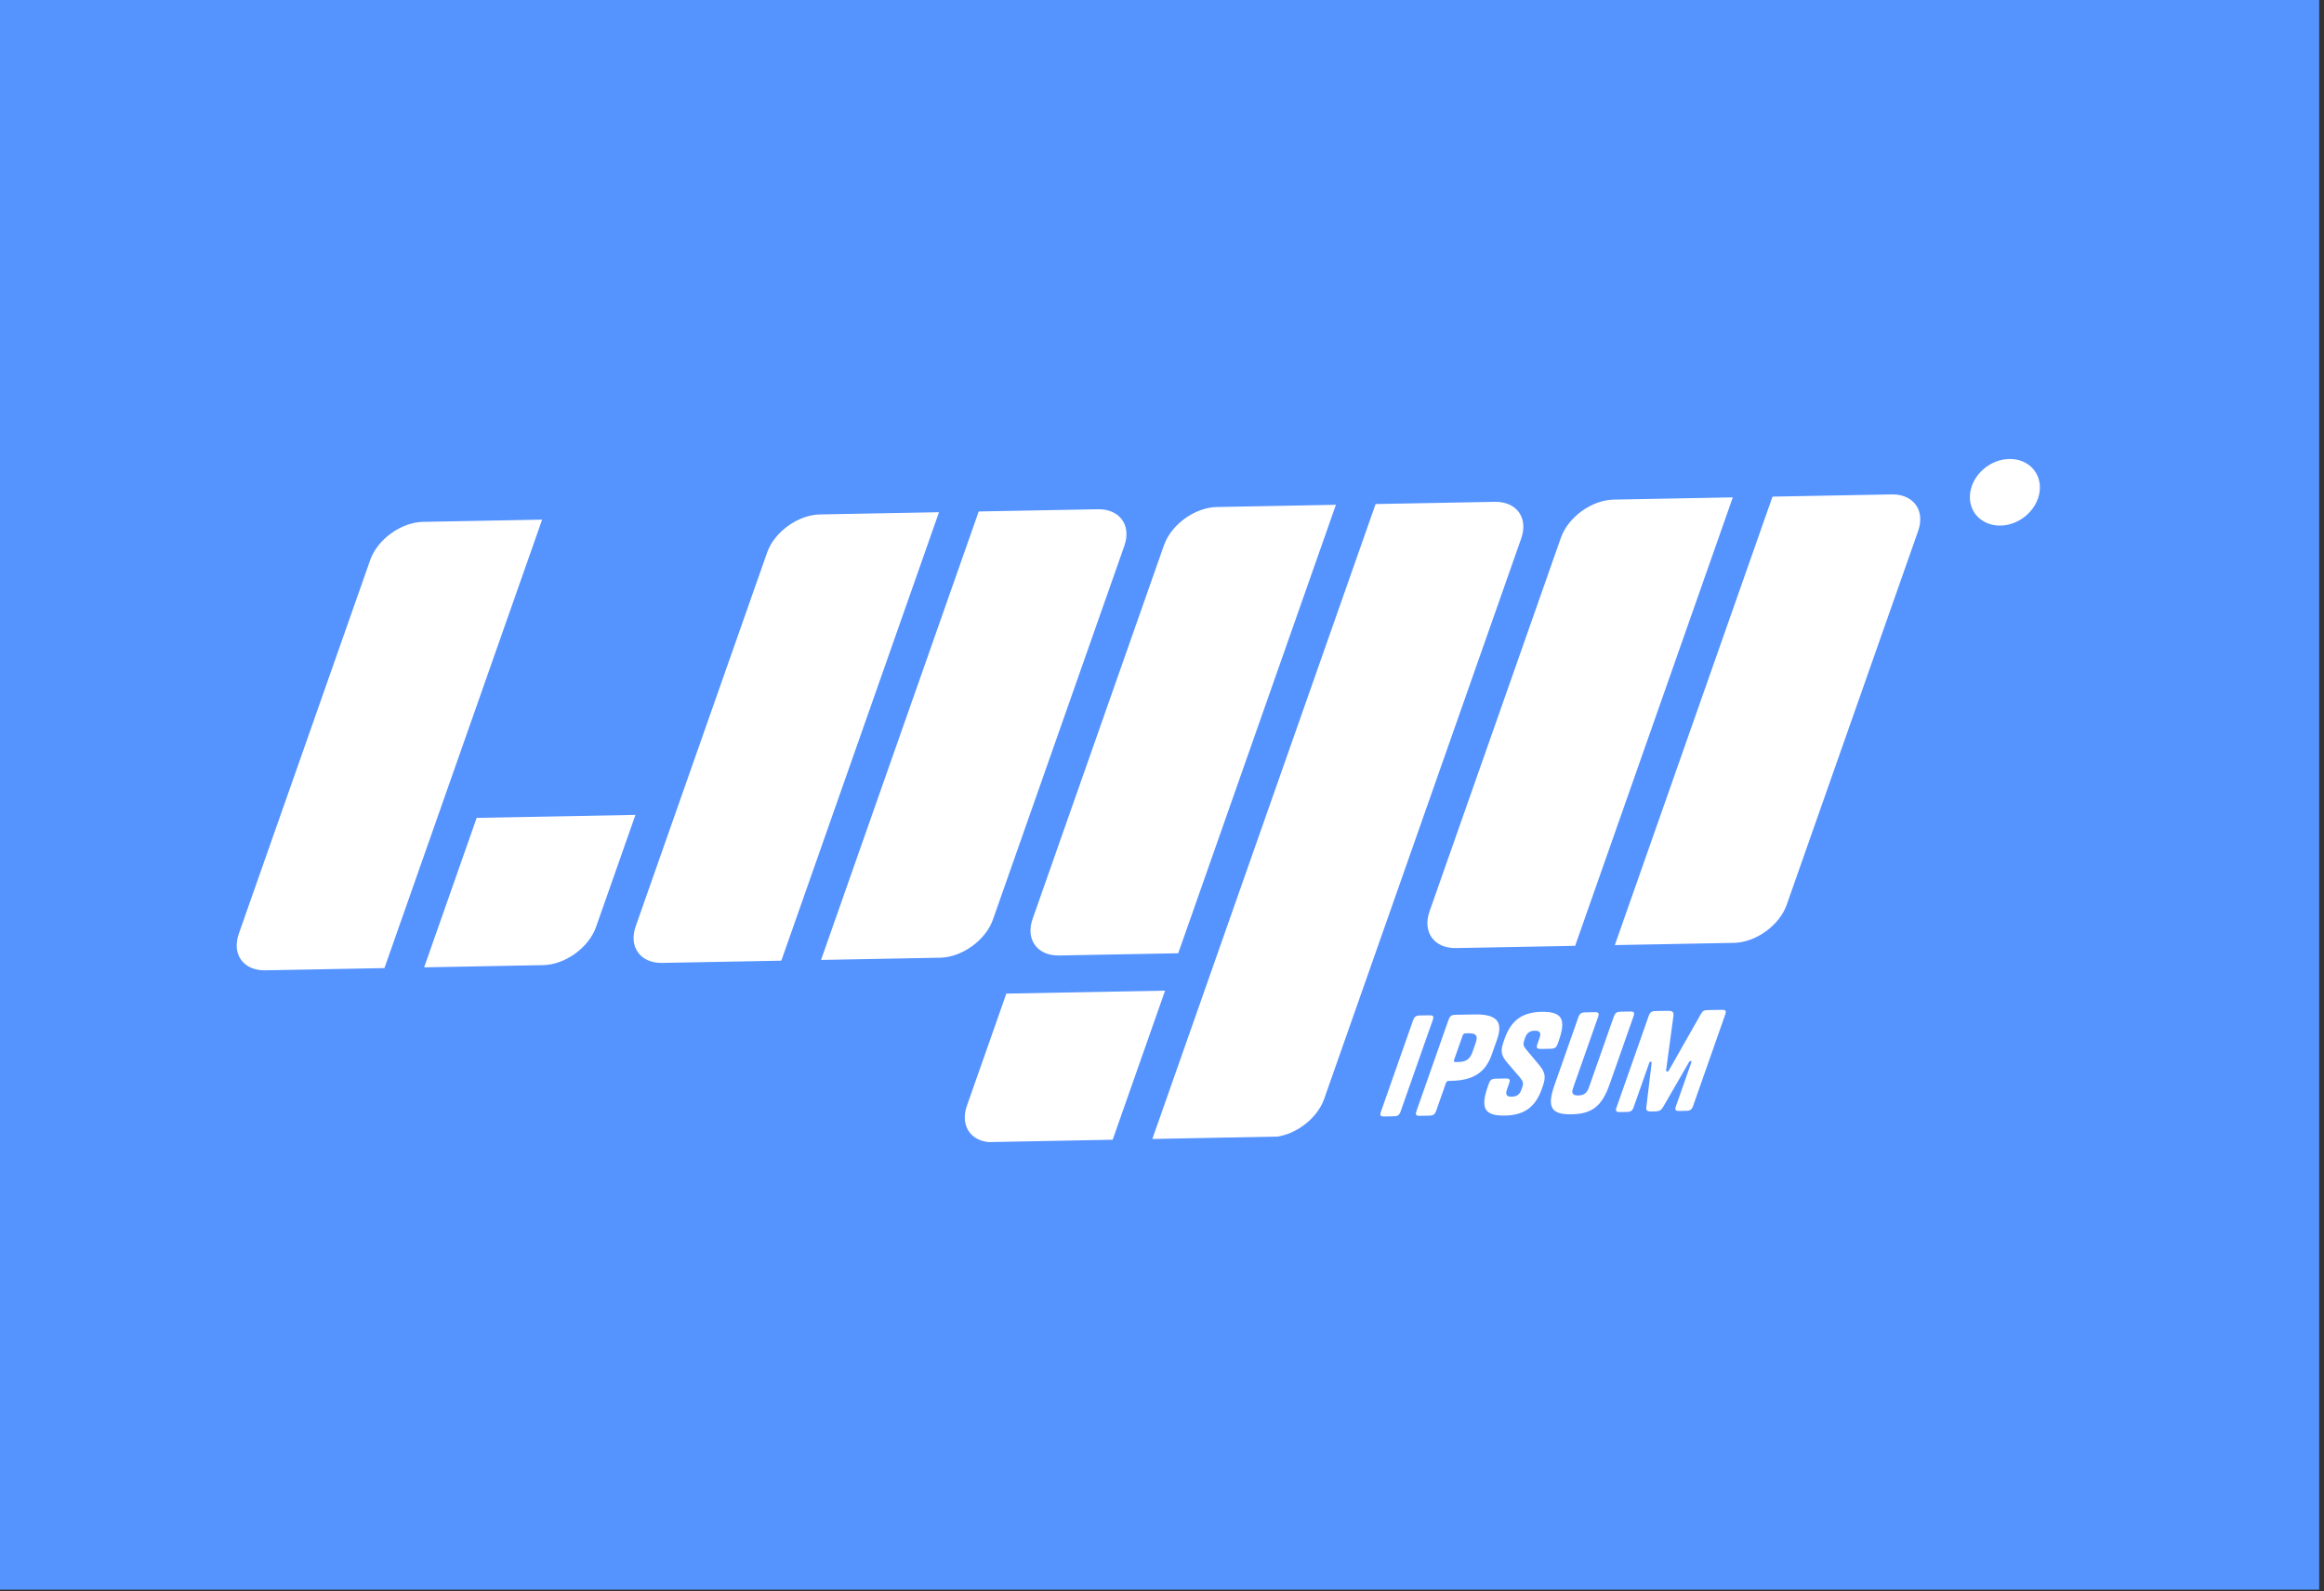<svg width="165" height="113" viewBox="0 0 165 113" fill="none" xmlns="http://www.w3.org/2000/svg">
<rect x="0" y="0" width="165" height="113" fill="#333333" stroke="none"/>
<rect width="164.659" height="112.896" fill="#5593FF"/>
<g clip-path="url(#clip0_2214_1244)">
<path d="M26.285 39.768C26.8 38.303 28.481 37.091 30.036 37.062L38.49 36.904L27.295 68.753L18.841 68.912C17.285 68.941 16.44 67.777 16.956 66.31L26.285 39.768ZM54.464 39.241C54.979 37.776 56.66 36.564 58.215 36.535L66.668 36.377L55.473 68.227L47.02 68.385C45.464 68.414 44.619 67.25 45.134 65.783L54.464 39.241ZM110.822 38.188C111.337 36.722 113.016 35.51 114.573 35.481L123.027 35.323L111.832 67.173L103.377 67.331C101.821 67.36 100.977 66.196 101.493 64.73L110.822 38.188ZM69.487 36.324L77.94 36.166C79.496 36.137 80.341 37.301 79.826 38.767L70.496 65.309C69.982 66.776 68.301 67.987 66.745 68.016L58.292 68.174L69.487 36.324ZM125.845 35.27L134.299 35.112C135.855 35.083 136.7 36.247 136.184 37.713L126.853 64.255C126.339 65.722 124.66 66.933 123.103 66.962L114.649 67.12L125.845 35.27ZM82.644 38.715C83.158 37.249 84.837 36.037 86.394 36.008L94.848 35.85L83.652 67.7L75.198 67.858C73.642 67.887 72.797 66.723 73.314 65.257L82.642 38.715L82.644 38.715ZM97.665 35.797L106.12 35.639C107.676 35.61 108.52 36.774 108.004 38.24L94.01 78.054C93.494 79.519 91.814 80.731 90.258 80.76L81.803 80.919L97.665 35.797ZM33.844 58.084L45.116 57.873L42.317 65.836C41.802 67.303 40.121 68.514 38.566 68.543L30.112 68.701L33.843 58.085L33.844 58.084ZM71.448 70.565L82.719 70.355L78.988 80.971L70.534 81.129C68.977 81.158 68.133 79.995 68.649 78.528L71.448 70.565ZM101.72 72.452L99.448 78.918C99.349 79.196 99.243 79.274 98.947 79.279L98.298 79.291C98.003 79.297 97.948 79.222 98.047 78.945L100.319 72.478C100.418 72.201 100.525 72.123 100.82 72.117L101.469 72.105C101.764 72.099 101.819 72.175 101.72 72.452ZM103.026 76.761L102.894 76.764C102.752 76.766 102.697 76.805 102.651 76.939L101.972 78.871C101.873 79.149 101.765 79.227 101.471 79.232L100.821 79.244C100.527 79.25 100.472 79.175 100.57 78.897L102.842 72.431C102.941 72.154 103.05 72.075 103.344 72.07L104.684 72.045C106.228 72.016 106.744 72.529 106.29 73.82L105.91 74.901C105.455 76.193 104.57 76.732 103.026 76.761ZM103.838 73.562L103.244 75.255C103.195 75.39 103.223 75.427 103.365 75.424L103.579 75.42C104.075 75.411 104.367 75.216 104.539 74.728L104.776 74.048C104.948 73.562 104.792 73.373 104.294 73.383L104.081 73.387C103.939 73.389 103.885 73.428 103.838 73.562ZM108.34 74.514L109.25 75.6C109.728 76.16 109.76 76.502 109.535 77.143L109.475 77.315C109.05 78.521 108.328 79.199 106.855 79.227C105.383 79.254 105.093 78.7 105.634 77.158L105.701 76.968C105.8 76.69 105.908 76.612 106.202 76.606L106.892 76.593C107.187 76.588 107.242 76.663 107.144 76.94L106.995 77.362C106.861 77.744 106.97 77.894 107.325 77.888C107.681 77.881 107.893 77.735 108.015 77.391L108.079 77.208C108.174 76.94 108.159 76.808 107.895 76.499L107.036 75.498C106.554 74.947 106.526 74.623 106.751 73.982L106.824 73.773C107.249 72.568 107.972 71.888 109.444 71.86C110.917 71.833 111.206 72.389 110.665 73.929L110.598 74.12C110.499 74.398 110.391 74.475 110.097 74.481L109.406 74.494C109.112 74.499 109.057 74.425 109.154 74.147L109.302 73.727C109.437 73.343 109.329 73.194 108.973 73.201C108.618 73.207 108.404 73.353 108.284 73.697L108.226 73.86C108.128 74.138 108.143 74.271 108.34 74.514ZM114.574 72.211C114.673 71.935 114.78 71.856 115.075 71.85L115.724 71.838C116.019 71.833 116.074 71.909 115.975 72.185L114.284 76.998C113.742 78.538 113.057 79.111 111.584 79.138C110.112 79.166 109.822 78.611 110.364 77.07L112.055 72.258C112.153 71.982 112.262 71.903 112.556 71.898L113.206 71.885C113.5 71.88 113.555 71.956 113.458 72.232L111.685 77.274C111.551 77.656 111.67 77.806 112.056 77.799C112.43 77.792 112.668 77.635 112.802 77.253L114.574 72.211ZM118.292 76.01C118.286 76.087 118.309 76.104 118.36 76.103C118.41 76.102 118.448 76.084 118.495 76.006L120.773 71.992C120.885 71.789 120.993 71.74 121.247 71.735L122.233 71.717C122.527 71.711 122.581 71.787 122.484 72.064L120.212 78.53C120.113 78.808 120.004 78.885 119.71 78.891L119.243 78.9C118.949 78.905 118.893 78.831 118.992 78.553L120.082 75.454C120.112 75.368 120.098 75.349 120.037 75.35C119.997 75.35 119.948 75.371 119.914 75.438L118.084 78.609C117.953 78.839 117.811 78.927 117.517 78.932L117.242 78.937C116.936 78.943 116.856 78.859 116.886 78.631L117.264 75.486C117.266 75.42 117.253 75.402 117.202 75.403C117.141 75.404 117.114 75.424 117.084 75.51L115.995 78.609C115.896 78.887 115.79 78.964 115.494 78.97L115.028 78.978C114.732 78.984 114.678 78.91 114.776 78.632L117.049 72.165C117.147 71.888 117.255 71.81 117.549 71.804L118.393 71.788C118.748 71.782 118.852 71.857 118.806 72.19L118.291 76.01L118.292 76.01ZM144.809 34.916C144.638 36.222 143.394 37.301 142.033 37.327C141.708 37.332 141.395 37.276 141.111 37.162C140.827 37.048 140.578 36.879 140.377 36.664C140.177 36.448 140.03 36.191 139.944 35.907C139.859 35.623 139.836 35.318 139.878 35.008C140.049 33.701 141.293 32.622 142.654 32.597C144.016 32.571 144.981 33.609 144.809 34.916Z" fill="white"/>
</g>
<defs>
<clipPath id="clip0_2214_1244">
<rect width="125" height="50" fill="white" transform="matrix(0.993 -0.019 -0.124 0.946 21.023 34.871)"/>
</clipPath>
</defs>
</svg>
